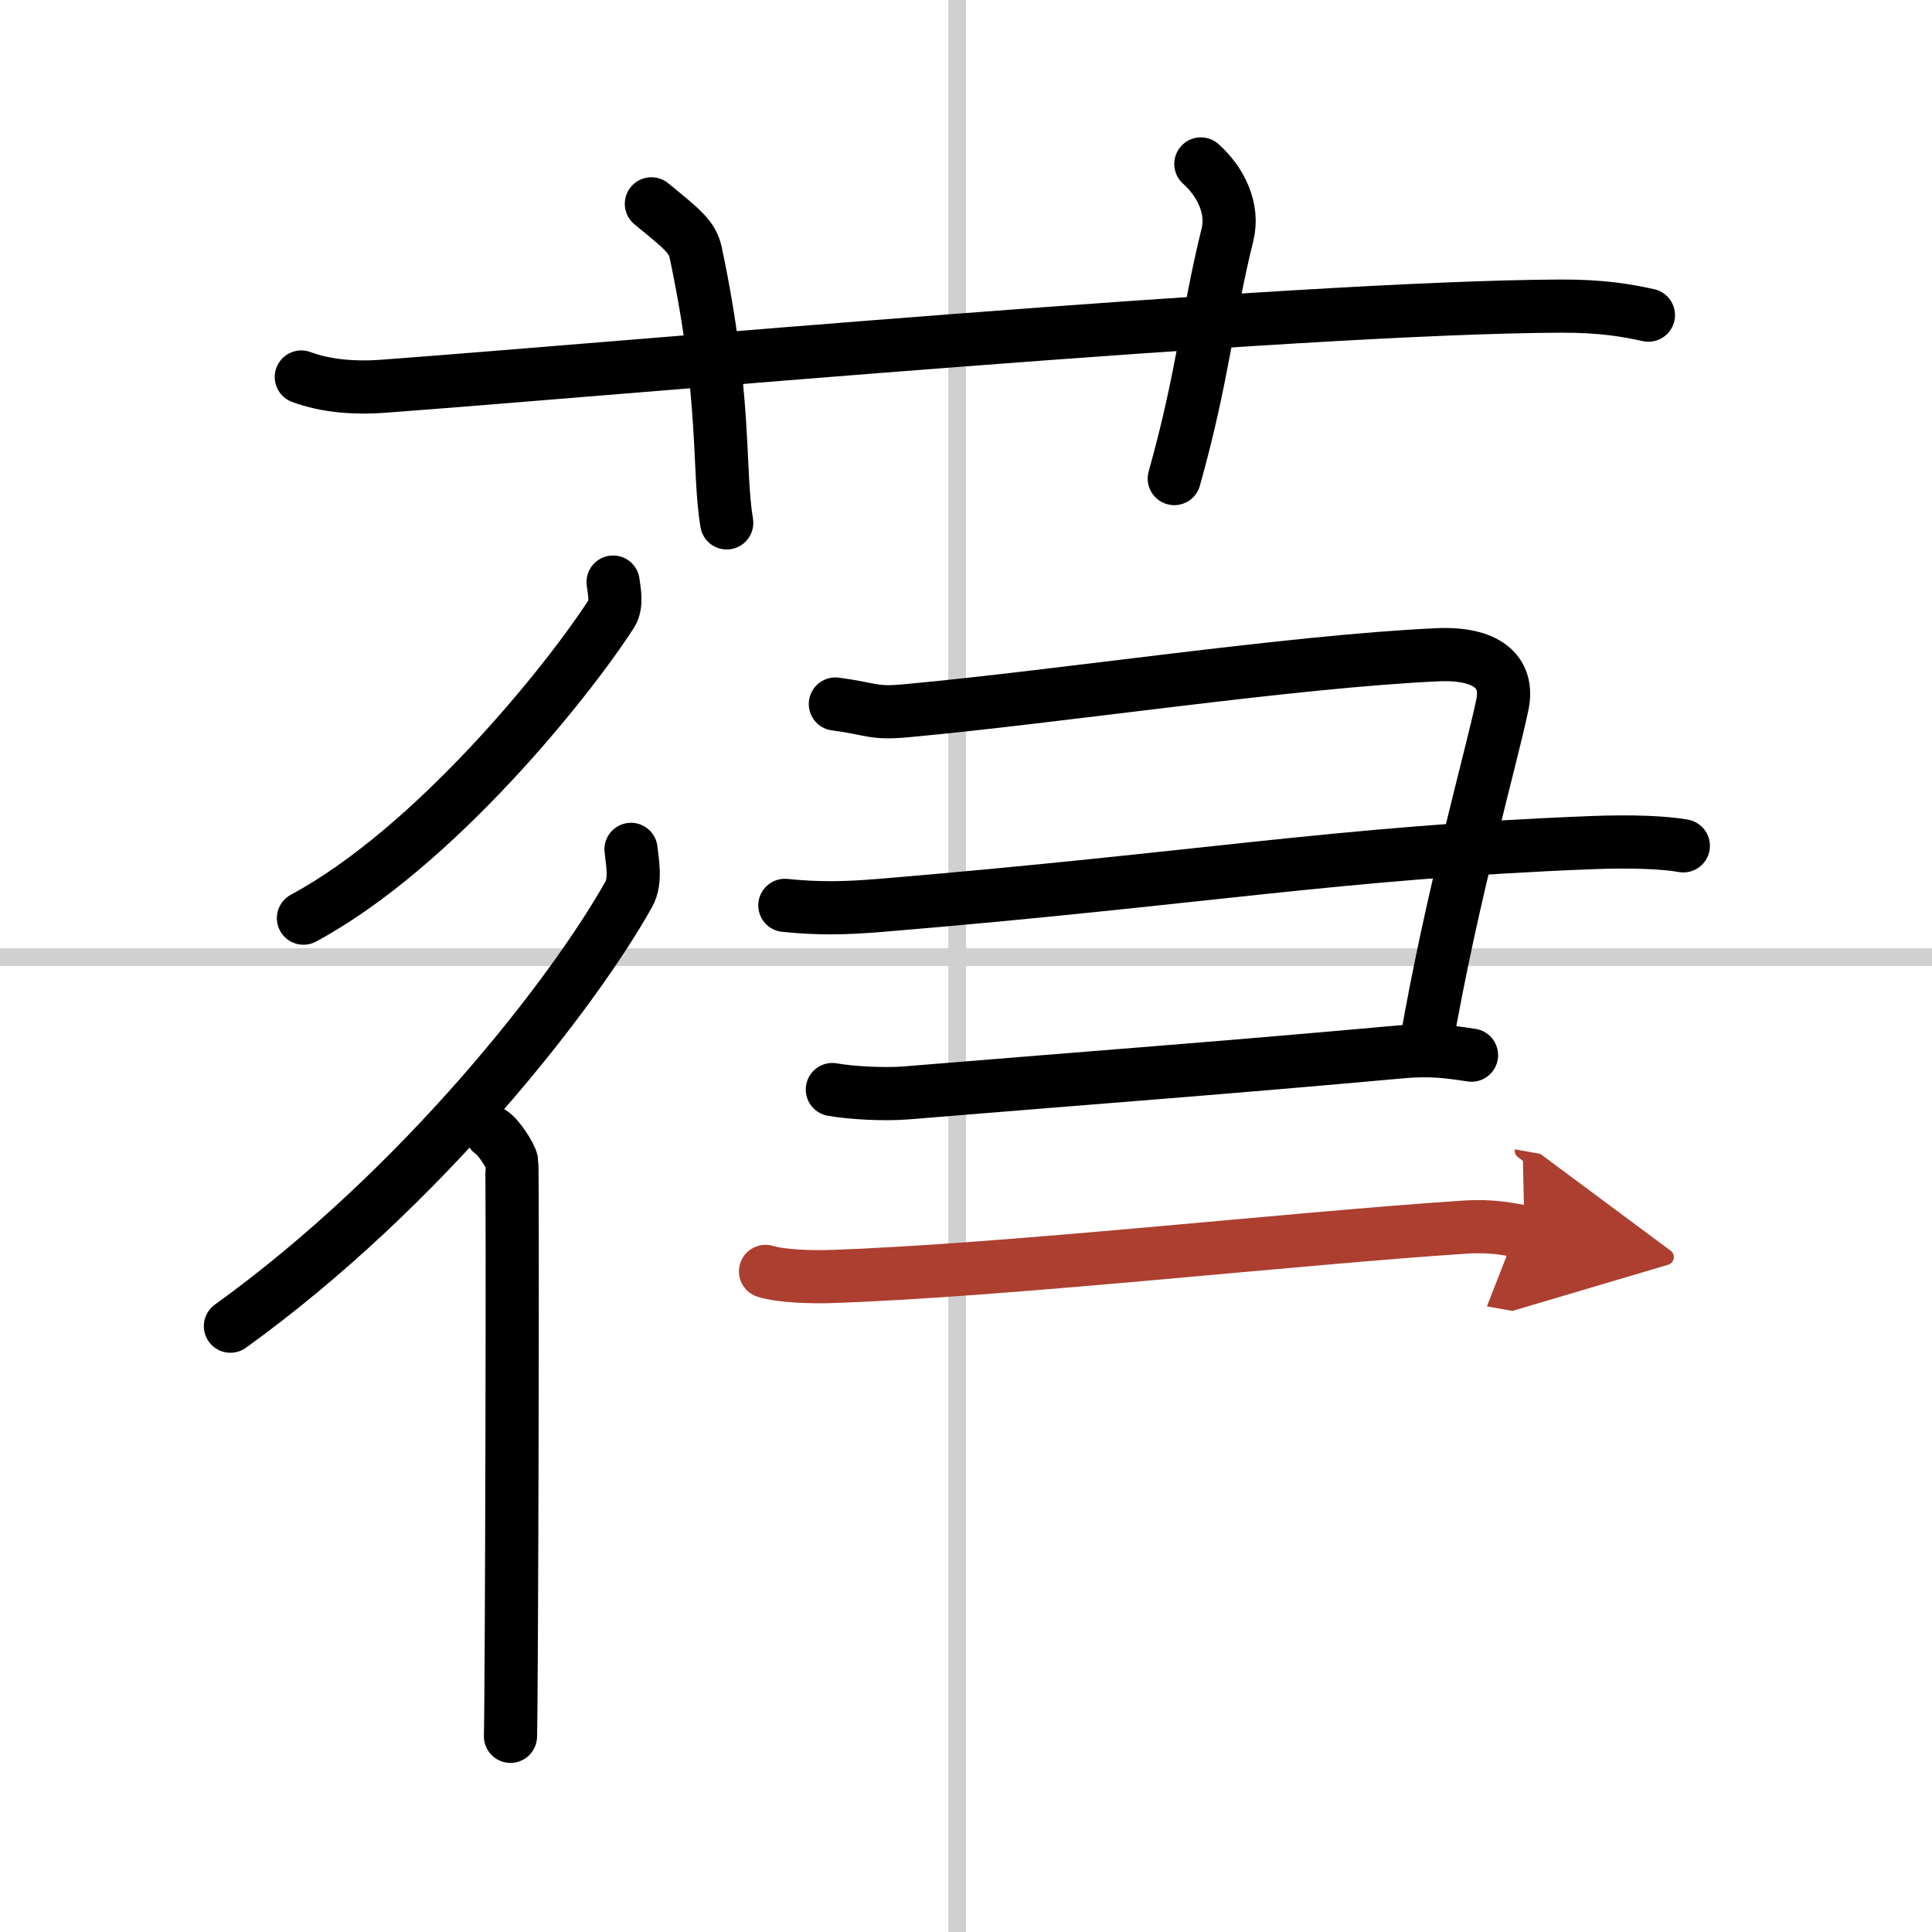 <svg width="400" height="400" viewBox="0 0 109 109" xmlns="http://www.w3.org/2000/svg"><defs><marker id="a" markerWidth="4" orient="auto" refX="1" refY="5" viewBox="0 0 10 10"><polyline points="0 0 10 5 0 10 1 5" fill="#ad3f31" stroke="#ad3f31"/></marker></defs><g fill="none" stroke="#000" stroke-linecap="round" stroke-linejoin="round" stroke-width="3"><rect width="100%" height="100%" fill="#fff" stroke="#fff"/><line x1="54" x2="54" y2="109" stroke="#d0d0d0" stroke-width="1"/><line x2="109" y1="54" y2="54" stroke="#d0d0d0" stroke-width="1"/><path d="m17 21.27c1.42 0.53 3.07 0.63 4.5 0.53 13.06-0.96 51.47-4.46 66.53-4.53 2.37-0.01 3.79 0.25 4.97 0.51"/><path d="M36.75,11.5c1.75,1.43,2.31,1.87,2.5,2.75C41,22.5,40.5,26.5,41,29.5"/><path d="m67.75 9.25c1.12 1 1.87 2.52 1.5 4-1.12 4.5-1.38 8-3 13.75"/><path d="m34.59 32.84c0.05 0.45 0.25 1.25-0.1 1.79-2.5 3.88-10.03 13.22-17.37 17.17"/><path d="m35.6 47.92c0.06 0.63 0.31 1.77-0.13 2.54-3.08 5.5-11.58 16.51-22.47 24.36"/><path d="m27.72 63.89c0.36 0.2 1.07 1.26 1.15 1.65 0.07 0.39 0 29.98-0.07 32.42"/><path d="m47.13 39.72c2.08 0.27 2.08 0.56 3.99 0.38 8.73-0.8 21.68-2.78 29.99-3.16 2.7-0.12 4.05 0.92 3.65 2.82-0.62 3-2.87 10.82-4.32 19.26"/><path d="m44.28 51.08c1.87 0.19 3.33 0.17 5.4 0 18.07-1.5 25.76-2.98 40.1-3.54 2.29-0.09 4.15-0.01 5.19 0.18"/><path d="m46.96 61.47c1.04 0.19 2.91 0.29 4.16 0.19 11.43-0.94 17.56-1.38 27.95-2.32 1.65-0.15 2.7 0 3.95 0.19"/><path d="m43.19 71.73c0.95 0.29 2.69 0.32 3.65 0.29 9.9-0.33 26.19-2.16 35.84-2.79 1.58-0.1 2.54 0.14 3.33 0.28" marker-end="url(#a)" stroke="#ad3f31"/></g></svg>
